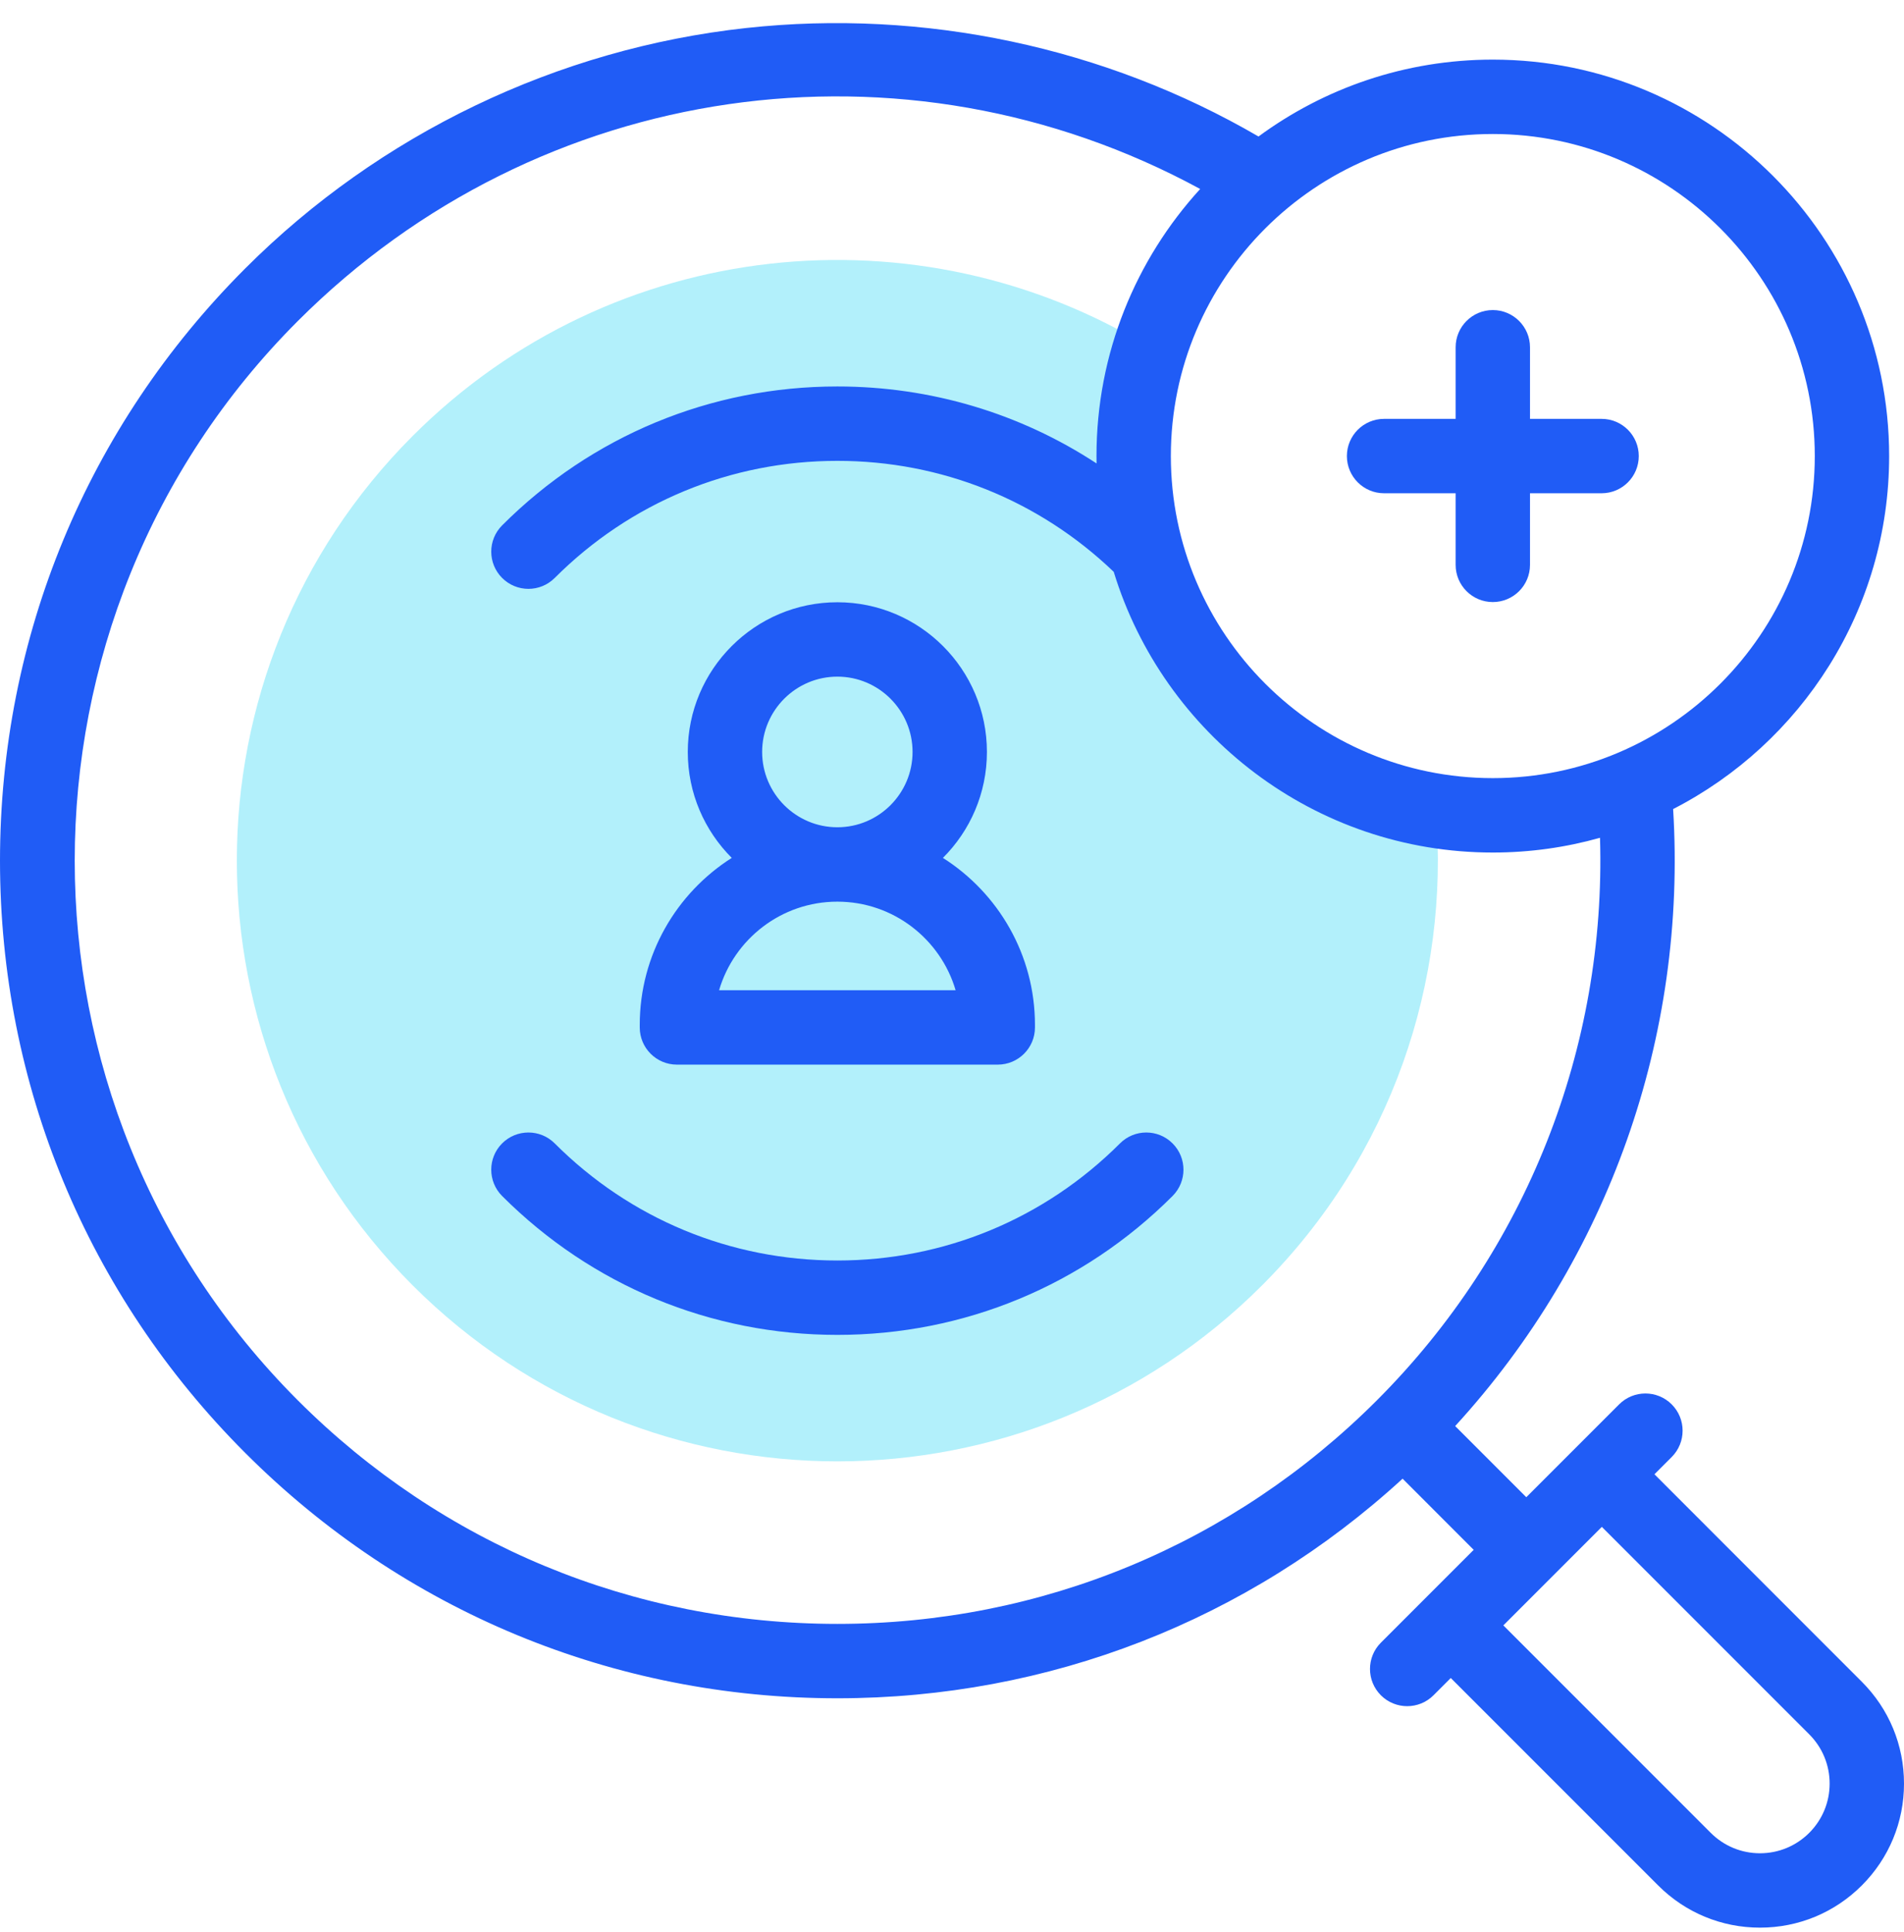 <svg width="70" height="71" viewBox="0 0 70 71" fill="none" xmlns="http://www.w3.org/2000/svg">
<g clip-path="url(#clip0_299_575)">
<path d="M41.679 16.762C41.679 15.375 41.893 14.039 42.289 12.783C33.788 7.585 22.53 8.664 15.174 16.021C6.552 24.643 6.552 38.622 15.174 47.244C23.796 55.866 37.775 55.866 46.397 47.244C51.174 42.467 53.304 36.045 52.787 29.8C46.491 28.796 41.679 23.341 41.679 16.762Z" fill="#B2F0FB"/>
<path d="M41.176 42.024C38.4 44.8 34.71 46.328 30.785 46.328C26.86 46.328 23.169 44.8 20.394 42.024C19.86 41.49 18.994 41.49 18.46 42.024C17.927 42.558 17.927 43.423 18.46 43.957C21.753 47.249 26.129 49.062 30.785 49.062C35.441 49.062 39.817 47.249 43.109 43.957C43.643 43.423 43.644 42.558 43.109 42.024C42.576 41.49 41.71 41.49 41.176 42.024Z" fill="#205CF6"/>
<path d="M68.449 61.81L60.825 54.185L61.46 53.55C61.994 53.016 61.994 52.15 61.46 51.616C60.926 51.082 60.06 51.082 59.526 51.616L56.114 55.028L53.499 52.413C59.137 46.255 62.026 38.098 61.512 29.736C66.223 27.32 69.454 22.411 69.454 16.762C69.454 8.728 62.918 2.191 54.883 2.191C51.663 2.191 48.683 3.241 46.269 5.017C40.622 1.731 33.967 0.317 27.429 1.03C20.496 1.787 13.957 4.924 9.017 9.865C3.202 15.679 0 23.41 0 31.633C0 39.856 3.202 47.587 9.017 53.401C14.831 59.216 22.562 62.418 30.785 62.418C38.551 62.418 45.877 59.562 51.566 54.347L54.18 56.962L50.768 60.374C50.234 60.908 50.234 61.774 50.768 62.308C51.035 62.575 51.385 62.708 51.735 62.708C52.085 62.708 52.435 62.575 52.702 62.308L53.337 61.673L60.962 69.297C61.962 70.297 63.291 70.848 64.705 70.848C66.12 70.848 67.449 70.297 68.449 69.297C69.449 68.297 70 66.968 70 65.554C70 64.139 69.449 62.81 68.449 61.81ZM66.72 16.762C66.72 23.289 61.41 28.599 54.883 28.599C48.356 28.599 43.046 23.289 43.046 16.762C43.046 10.235 48.356 4.925 54.883 4.925C61.41 4.925 66.72 10.235 66.72 16.762ZM30.785 59.684C23.293 59.684 16.248 56.766 10.95 51.468C0.013 40.531 0.013 22.735 10.95 11.798C19.821 2.928 33.242 1.037 44.124 6.946C41.757 9.538 40.312 12.985 40.312 16.762C40.312 16.853 40.313 16.943 40.315 17.033C37.506 15.192 34.221 14.204 30.785 14.204C26.13 14.204 21.753 16.017 18.461 19.309C17.927 19.843 17.927 20.708 18.461 21.242C18.995 21.776 19.86 21.776 20.394 21.242C23.17 18.467 26.86 16.938 30.785 16.938C34.603 16.938 38.198 18.384 40.946 21.017C42.77 26.982 48.328 31.334 54.883 31.334C56.248 31.334 57.57 31.145 58.824 30.792C59.055 38.513 56.112 45.976 50.62 51.468C45.322 56.766 38.278 59.684 30.785 59.684ZM66.516 67.364C66.032 67.847 65.389 68.114 64.705 68.114C64.022 68.114 63.379 67.847 62.895 67.364L55.27 59.739L58.891 56.118L66.516 63.743C66.999 64.227 67.266 64.87 67.266 65.553C67.266 66.237 66.999 66.88 66.516 67.364Z" fill="#205CF6"/>
<path d="M24.887 39.129H36.682C37.438 39.129 38.05 38.517 38.05 37.762V37.669C38.05 35.09 36.698 32.82 34.666 31.531C35.665 30.534 36.284 29.157 36.284 27.637C36.284 24.603 33.817 22.135 30.785 22.135C27.753 22.135 25.286 24.603 25.286 27.637C25.286 29.157 25.905 30.534 26.903 31.531C24.872 32.82 23.52 35.09 23.52 37.669V37.762C23.52 38.517 24.132 39.129 24.887 39.129ZM28.02 27.637C28.02 26.111 29.261 24.869 30.785 24.869C32.309 24.869 33.55 26.111 33.55 27.637C33.55 29.163 32.309 30.405 30.785 30.405C29.261 30.405 28.02 29.163 28.02 27.637ZM30.785 33.139C32.84 33.139 34.581 34.515 35.133 36.395H26.437C26.989 34.515 28.729 33.139 30.785 33.139Z" fill="#205CF6"/>
<path d="M50.885 18.129H53.516V20.761C53.516 21.516 54.128 22.128 54.883 22.128C55.638 22.128 56.25 21.516 56.25 20.761V18.129H58.882C59.637 18.129 60.249 17.517 60.249 16.762C60.249 16.007 59.637 15.395 58.882 15.395H56.25V12.764C56.25 12.009 55.638 11.396 54.883 11.396C54.128 11.396 53.516 12.009 53.516 12.764V15.395H50.885C50.13 15.395 49.518 16.007 49.518 16.762C49.518 17.517 50.13 18.129 50.885 18.129Z" fill="#205CF6"/>
</g>
<defs>
<clipPath id="clip0_299_575">
<rect width="70" height="70" fill="white" transform="translate(0 0.849)"/>
</clipPath>
</defs>
</svg>
